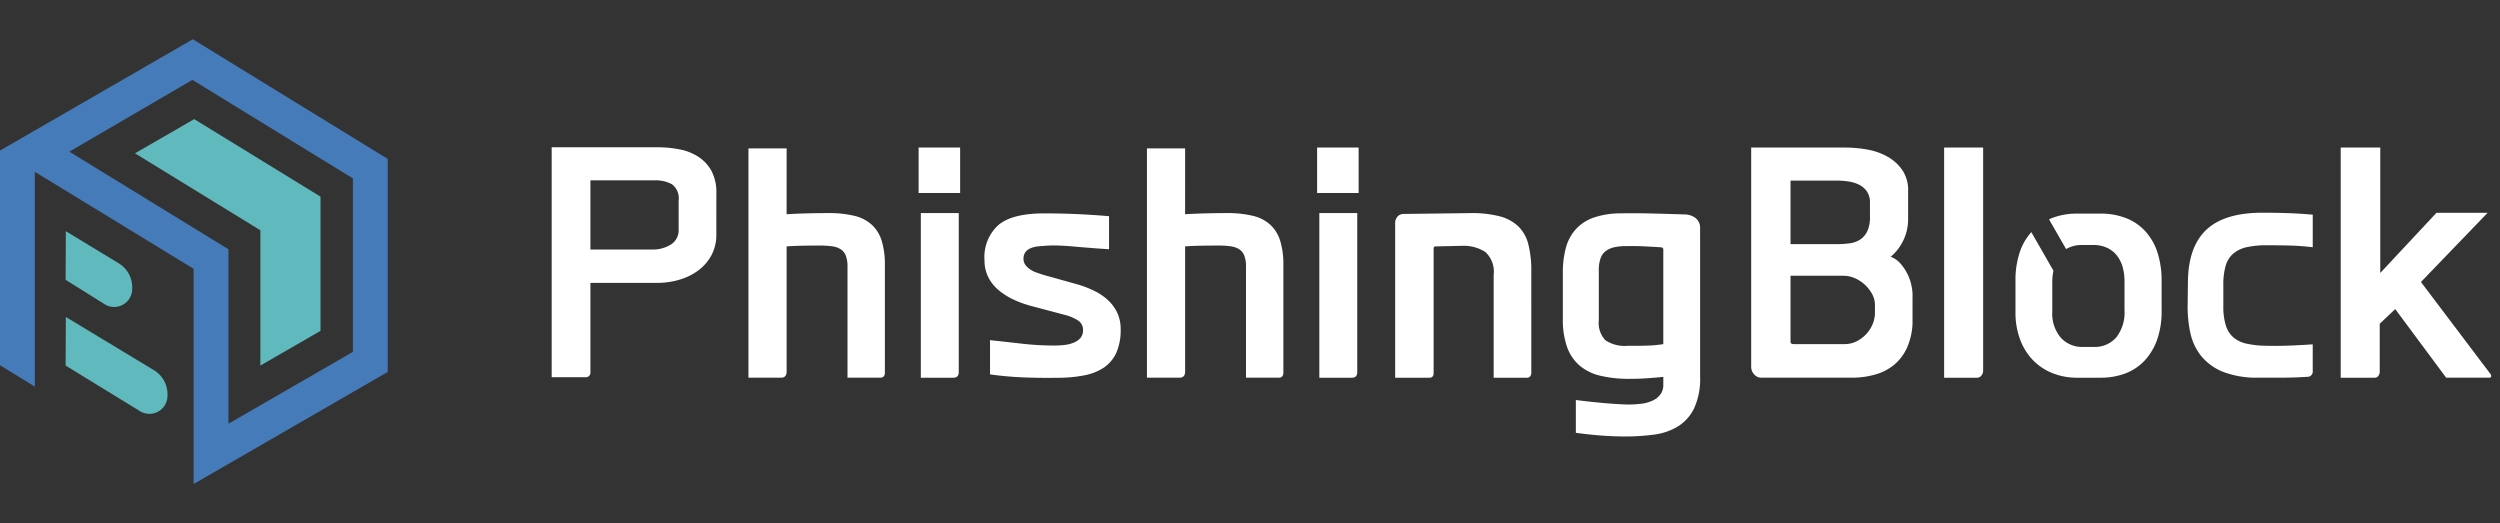 <svg xmlns="http://www.w3.org/2000/svg" xmlns:xlink="http://www.w3.org/1999/xlink" width="258" height="54" viewBox="0 0 258 54">
  <rect x="0" y="0" width="258" height="54" fill="#333333" stroke="none"/>
  <defs>
    <clipPath id="clip-path">
      <rect id="사각형_10923" data-name="사각형 10923" width="257.095" height="45.9" fill="none"/>
    </clipPath>
  </defs>
  <g id="logo_phishingblock" transform="translate(-438 -749)">
    <rect id="사각형_9598" data-name="사각형 9598" width="258" height="54" transform="translate(438 749)" fill="none"/>
    <g id="그룹_14272" data-name="그룹 14272" transform="translate(438 753.051)">
      <g id="그룹_14271" data-name="그룹 14271" transform="translate(0 0)" clip-path="url(#clip-path)">
        <path id="패스_12079" data-name="패스 12079" d="M96.758,24.6a4.409,4.409,0,0,1-.542,2.229,4.843,4.843,0,0,1-1.4,1.56,6.219,6.219,0,0,1-1.942.919,8.086,8.086,0,0,1-2.2.305H83.764v9.209a.471.471,0,0,1-.542.524H79.766V15.62h10.91a11.772,11.772,0,0,1,2.3.218,5.435,5.435,0,0,1,1.942.772,4.072,4.072,0,0,1,1.343,1.457,4.665,4.665,0,0,1,.5,2.273ZM83.764,19.03v7.14H90.1a3.5,3.5,0,0,0,1.985-.525,1.737,1.737,0,0,0,.785-1.545V21.127a1.811,1.811,0,0,0-.685-1.689,3.552,3.552,0,0,0-1.827-.408Z" transform="translate(-22.833 -4.471)" fill="#fff"/>
        <path id="패스_12080" data-name="패스 12080" d="M112.155,22.574q1-.058,2.1-.087t2.214-.029a11.11,11.11,0,0,1,2.655.277,4.086,4.086,0,0,1,1.814.918,3.753,3.753,0,0,1,1.029,1.661,8.278,8.278,0,0,1,.329,2.506v11.1c0,.35-.163.524-.486.524h-3.37V27.994a3.052,3.052,0,0,0-.185-1.166,1.368,1.368,0,0,0-.543-.655,2.278,2.278,0,0,0-.885-.292,9.246,9.246,0,0,0-1.243-.073q-.8,0-1.742.015t-1.685.072V38.8q0,.641-.57.642h-3.371V15.783h3.941Z" transform="translate(-30.977 -4.518)" fill="#fff"/>
        <path id="패스_12081" data-name="패스 12081" d="M137.107,20.352h-4.284V15.66h4.284Zm-.143,18.477q0,.582-.542.582h-3.371V22.422h3.913Z" transform="translate(-38.021 -4.482)" fill="#fff"/>
        <path id="패스_12082" data-name="패스 12082" d="M155.2,28.875q-.943-.058-1.871-.131t-1.742-.146q-.815-.073-1.5-.1t-1.143,0c-.343.02-.67.044-.985.074a2.848,2.848,0,0,0-.828.189,1.29,1.29,0,0,0-.557.408,1.121,1.121,0,0,0-.2.7,1.03,1.03,0,0,0,.185.611,1.852,1.852,0,0,0,.486.466,2.8,2.8,0,0,0,.672.336q.369.131.742.248l3.542.99a10.7,10.7,0,0,1,1.684.657,5.817,5.817,0,0,1,1.4.947,4.257,4.257,0,0,1,.958,1.3,3.91,3.91,0,0,1,.356,1.705,5.778,5.778,0,0,1-.443,2.418,3.685,3.685,0,0,1-1.271,1.531,5.544,5.544,0,0,1-2.056.816,14.255,14.255,0,0,1-2.8.248q-1.829.029-3.541-.044t-3.371-.307V38.258q1.628.175,3.285.365a29.723,29.723,0,0,0,3.4.19,8.767,8.767,0,0,0,1-.059,3.526,3.526,0,0,0,.942-.233,1.835,1.835,0,0,0,.7-.481,1.2,1.2,0,0,0,.272-.831,1.122,1.122,0,0,0-.486-.961,4.611,4.611,0,0,0-1.456-.612l-3.285-.874a10.77,10.77,0,0,1-1.928-.684,6.991,6.991,0,0,1-1.57-.991,4.2,4.2,0,0,1-1.058-1.34,3.829,3.829,0,0,1-.385-1.734,4.454,4.454,0,0,1,1.442-3.642q1.441-1.2,4.754-1.195,1.656,0,3.3.072t3.357.218Z" transform="translate(-40.747 -7.206)" fill="#fff"/>
        <path id="패스_12083" data-name="패스 12083" d="M169.773,22.574q1-.058,2.1-.087t2.214-.029a11.11,11.11,0,0,1,2.655.277,4.086,4.086,0,0,1,1.814.918,3.753,3.753,0,0,1,1.029,1.661,8.278,8.278,0,0,1,.329,2.506v11.1c0,.35-.163.524-.486.524h-3.37V27.994a3.052,3.052,0,0,0-.185-1.166,1.368,1.368,0,0,0-.543-.655,2.278,2.278,0,0,0-.885-.292,9.246,9.246,0,0,0-1.243-.073q-.8,0-1.742.015t-1.685.072V38.8q0,.641-.571.642h-3.37V15.783h3.941Z" transform="translate(-47.47 -4.518)" fill="#fff"/>
        <path id="패스_12084" data-name="패스 12084" d="M194.725,20.352h-4.284V15.66h4.284Zm-.143,18.477q0,.582-.542.582h-3.371V22.422h3.913Z" transform="translate(-54.514 -4.482)" fill="#fff"/>
        <path id="패스_12085" data-name="패스 12085" d="M215.776,41.6a.6.6,0,0,1-.114.379.411.411,0,0,1-.343.145h-3.427V31.516a2.761,2.761,0,0,0-.87-2.376,4.138,4.138,0,0,0-2.442-.626l-2.657.058c-.152,0-.228.069-.228.2V41.628q0,.495-.429.495h-3.541V26.182a1,1,0,0,1,.243-.684.81.81,0,0,1,.642-.276l6.91-.087a11.624,11.624,0,0,1,2.943.319,4.459,4.459,0,0,1,1.942,1.021,3.891,3.891,0,0,1,1.056,1.85,10.85,10.85,0,0,1,.314,2.813Z" transform="translate(-57.745 -7.194)" fill="#fff"/>
        <path id="패스_12086" data-name="패스 12086" d="M240.137,42.014a7.267,7.267,0,0,1-.629,3.293,4.545,4.545,0,0,1-1.685,1.865,6.306,6.306,0,0,1-2.456.831,22.041,22.041,0,0,1-2.941.19q-1.285,0-2.556-.1t-2.557-.277V44.432q1.372.175,2.8.305t2.57.161a11.044,11.044,0,0,0,1.414-.087,3.718,3.718,0,0,0,1.171-.335,2.109,2.109,0,0,0,.786-.642,1.628,1.628,0,0,0,.285-.976v-.816q-.83.088-1.7.146t-1.729.058a13,13,0,0,1-3.071-.319,5.1,5.1,0,0,1-2.155-1.065,4.53,4.53,0,0,1-1.285-1.924,8.534,8.534,0,0,1-.428-2.9V31.289a9.618,9.618,0,0,1,.313-2.564,4.656,4.656,0,0,1,1.028-1.923,4.492,4.492,0,0,1,1.842-1.195,8.49,8.49,0,0,1,2.727-.438q1.628-.029,3.314.014t3.427.1a1.85,1.85,0,0,1,1.056.379,1.272,1.272,0,0,1,.457,1.078Zm-4.113-13.347q-.913-.059-1.8-.1t-1.8-.015a5.106,5.106,0,0,0-1.156.117,2.3,2.3,0,0,0-.857.379,1.609,1.609,0,0,0-.542.742,3.48,3.48,0,0,0-.186,1.239v5.158a2.6,2.6,0,0,0,.686,2.083,3.6,3.6,0,0,0,2.285.568c.59,0,1.2,0,1.827-.015a13.021,13.021,0,0,0,1.857-.16V28.9c0-.155-.106-.233-.315-.233" transform="translate(-64.685 -7.201)" fill="#fff"/>
        <path id="패스_12087" data-name="패스 12087" d="M269.4,23a5.065,5.065,0,0,1-1.8,3.933,2.44,2.44,0,0,1,1,.684,4.986,4.986,0,0,1,.727,1.079,4.817,4.817,0,0,1,.429,1.253,4.973,4.973,0,0,1,.1,1.21v2.682a6.864,6.864,0,0,1-.57,2.476,4.957,4.957,0,0,1-1.3,1.734,5.349,5.349,0,0,1-1.942,1.021,8.787,8.787,0,0,1-2.5.335h-9.282a.951.951,0,0,1-.757-.35,1.139,1.139,0,0,1-.3-.757V15.66h9.738a12.734,12.734,0,0,1,2.214.2,6.657,6.657,0,0,1,2.1.729,4.546,4.546,0,0,1,1.557,1.413,3.693,3.693,0,0,1,.585,2.229ZM257.266,19.07v6.557h4.77a9.828,9.828,0,0,0,1.342-.087,2.581,2.581,0,0,0,1.086-.394,2.149,2.149,0,0,0,.728-.86,3.487,3.487,0,0,0,.272-1.516V21.4a2.087,2.087,0,0,0-.314-1.21,2.13,2.13,0,0,0-.815-.7,3.642,3.642,0,0,0-1.113-.335,8.592,8.592,0,0,0-1.215-.087Zm0,9.82v6.82c0,.156.115.233.343.233h5.227a2.709,2.709,0,0,0,1.256-.292,3.475,3.475,0,0,0,1-.757,3.42,3.42,0,0,0,.657-1.036,3.005,3.005,0,0,0,.228-1.121v-.874a2.277,2.277,0,0,0-.271-1.049,3.732,3.732,0,0,0-1.772-1.661,2.925,2.925,0,0,0-1.213-.263Z" transform="translate(-72.483 -4.482)" fill="#fff"/>
        <path id="패스_12088" data-name="패스 12088" d="M285.127,38.653a.805.805,0,0,1-.185.54.543.543,0,0,1-.415.218H281.1V15.66h4.026Z" transform="translate(-80.466 -4.482)" fill="#fff"/>
        <path id="패스_12089" data-name="패스 12089" d="M306.1,29.31a6.053,6.053,0,0,0-1.2-2.186,5.314,5.314,0,0,0-1.986-1.413,7.109,7.109,0,0,0-2.755-.5h-2.313a7.224,7.224,0,0,0-2.771.5c-.068.029-.121.072-.188.1l1.756,3.061a3.161,3.161,0,0,1,1.63-.423h1.113a3.367,3.367,0,0,1,1.542.32,2.829,2.829,0,0,1,1.015.845,3.436,3.436,0,0,1,.557,1.195,5.546,5.546,0,0,1,.171,1.37v3a4.188,4.188,0,0,1-.842,2.8,2.958,2.958,0,0,1-2.384.991h-1.086a2.952,2.952,0,0,1-2.256-.947,3.8,3.8,0,0,1-.885-2.7V32.092a5.921,5.921,0,0,1,.116-.992l-2.283-3.978a5.957,5.957,0,0,0-1.218,2.158,8.993,8.993,0,0,0-.414,2.811v3.352a7.888,7.888,0,0,0,.428,2.623,6.2,6.2,0,0,0,1.243,2.127,5.794,5.794,0,0,0,2.013,1.428,6.778,6.778,0,0,0,2.743.525h2.37a7.105,7.105,0,0,0,2.528-.437,5.273,5.273,0,0,0,1.985-1.311,6.222,6.222,0,0,0,1.3-2.157,8.709,8.709,0,0,0,.47-3V32.15a9.434,9.434,0,0,0-.4-2.841" transform="translate(-83.421 -7.218)" fill="#fff"/>
        <path id="패스_12090" data-name="패스 12090" d="M329.218,28.648q-1.227-.147-2.328-.176t-2.385-.029a9.263,9.263,0,0,0-2.113.2,3.185,3.185,0,0,0-1.4.684,2.63,2.63,0,0,0-.772,1.268,6.991,6.991,0,0,0-.228,1.923v2.185a6.6,6.6,0,0,0,.257,2.011,2.662,2.662,0,0,0,.786,1.239,3.118,3.118,0,0,0,1.342.641,9.8,9.8,0,0,0,1.956.218q1.227.03,2.442-.015t2.442-.131v2.739a.54.54,0,0,1-.571.612q-1.286.088-2.527.088h-2.471a9.647,9.647,0,0,1-3.684-.6,5.581,5.581,0,0,1-2.255-1.632,5.749,5.749,0,0,1-1.128-2.418,12.687,12.687,0,0,1-.271-2.929l.029-2.389q.056-3.587,1.927-5.32t5.755-1.734q1.343,0,2.627.044t2.571.161Z" transform="translate(-90.544 -7.182)" fill="#fff"/>
        <path id="패스_12091" data-name="패스 12091" d="M346.72,29.532l7.2,9.529a.275.275,0,0,1,.043.247.178.178,0,0,1-.186.1h-4.456l-5.255-7.082-1.6,1.516V38.8a.682.682,0,0,1-.143.422.442.442,0,0,1-.37.19h-3.513V15.66h4.083V28.6l5.8-6.207H353.6Z" transform="translate(-96.879 -4.482)" fill="#fff"/>
        <path id="패스_12092" data-name="패스 12092" d="M16.361,33.711v-.163a2.9,2.9,0,0,0-1.442-2.511l-5.41-3.283-.023,5.014,4.062,2.543a1.864,1.864,0,0,0,2.813-1.6" transform="translate(-2.715 -7.944)" fill="#60b9bd"/>
        <path id="패스_12093" data-name="패스 12093" d="M18.556,45.618,9.509,40.155l-.023,5.013,7.7,4.724A1.864,1.864,0,0,0,20,48.292v-.163a2.9,2.9,0,0,0-1.442-2.511" transform="translate(-2.715 -11.494)" fill="#60b9bd"/>
        <path id="패스_12094" data-name="패스 12094" d="M25.63,11.547l-6.113,3.529,12.94,7.943V36.98L38.663,33.4V19.547Z" transform="translate(-5.587 -3.305)" fill="#60b9bd"/>
        <path id="패스_12095" data-name="패스 12095" d="M19.9,0,0,11.486V33.64l3.594,2.206V13.681L19.98,23.69V45.9L40.013,34.334V12.35Zm3.677,39.676v-18L7.155,11.6l12.7-7.408L36.42,14.36v17.9Z" transform="translate(0 0)" fill="#467bb9"/>
      </g>
    </g>
  </g>
</svg>
